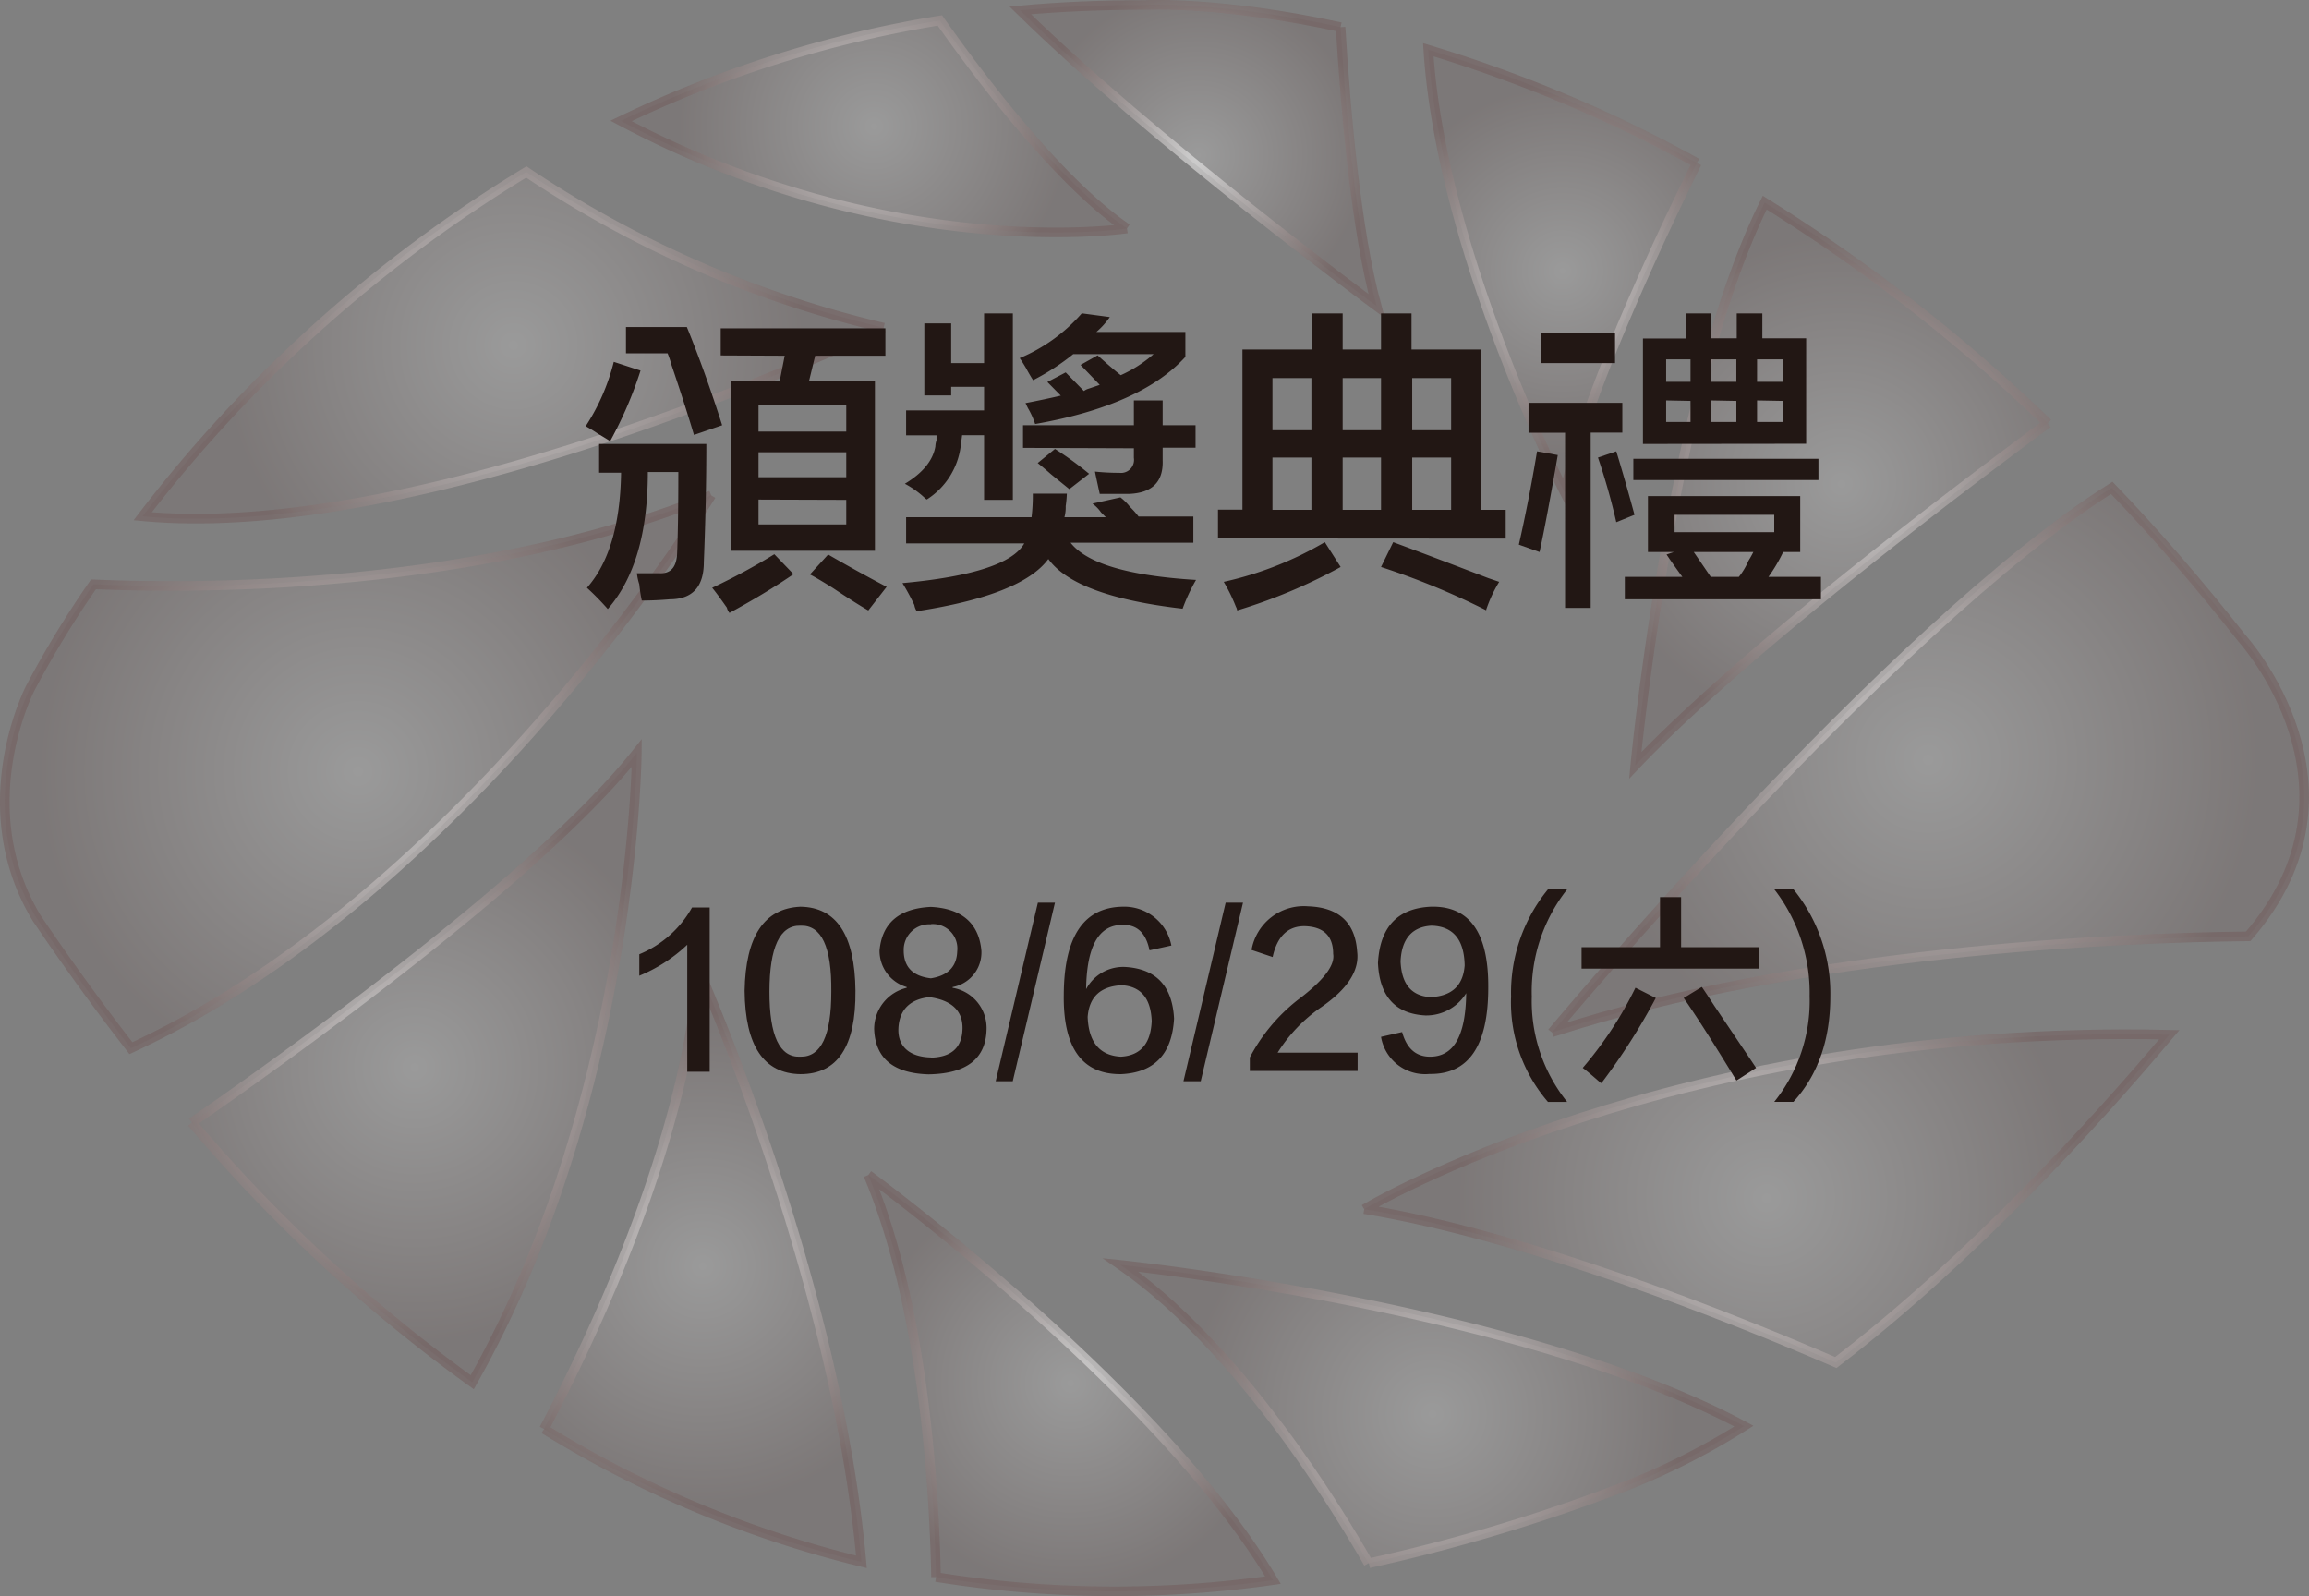 <svg xmlns="http://www.w3.org/2000/svg" xmlns:xlink="http://www.w3.org/1999/xlink" viewBox="0 0 240.76 166.42"><rect x="0" y="0" width="240.76" height="166.42" fill="#808080" stroke="none"/><defs><style>.cls-1{opacity:0.21;}.cls-2{fill:url(#未命名漸層_27);}.cls-3{fill:url(#未命名漸層_27-2);}.cls-4{fill:url(#未命名漸層_27-3);}.cls-5{fill:url(#未命名漸層_27-4);}.cls-6{fill:url(#未命名漸層_27-5);}.cls-7{fill:url(#未命名漸層_27-6);}.cls-8{fill:url(#未命名漸層_27-7);}.cls-9{fill:url(#未命名漸層_27-8);}.cls-10{fill:url(#未命名漸層_27-9);}.cls-11{fill:url(#未命名漸層_27-10);}.cls-12{fill:url(#未命名漸層_27-11);}.cls-13{fill:url(#未命名漸層_27-12);}.cls-14{opacity:0.51;}.cls-15,.cls-16,.cls-17,.cls-18,.cls-19,.cls-20,.cls-21,.cls-22,.cls-23,.cls-24,.cls-25,.cls-26{fill:none;stroke-miterlimit:10;}.cls-15{stroke:url(#未命名漸層_27-13);}.cls-16{stroke:url(#未命名漸層_27-14);}.cls-17{stroke:url(#未命名漸層_27-15);}.cls-18{stroke:url(#未命名漸層_27-16);}.cls-19{stroke:url(#未命名漸層_27-17);}.cls-20{stroke:url(#未命名漸層_27-18);}.cls-21{stroke:url(#未命名漸層_27-19);}.cls-22{stroke:url(#未命名漸層_27-20);}.cls-23{stroke:url(#未命名漸層_27-21);}.cls-24{stroke:url(#未命名漸層_27-22);}.cls-25{stroke:url(#未命名漸層_27-23);}.cls-26{stroke:url(#未命名漸層_27-24);}.cls-27{fill:#221714;}</style><radialGradient id="未命名漸層_27" cx="124.96" cy="16.21" r="17.2" gradientUnits="userSpaceOnUse"><stop offset="0" stop-color="#fff"/><stop offset="1" stop-color="#715b5a"/></radialGradient><radialGradient id="未命名漸層_27-2" cx="53.53" cy="36" r="30.14" xlink:href="#未命名漸層_27"/><radialGradient id="未命名漸層_27-3" cx="91.14" cy="13.18" r="20.22" xlink:href="#未命名漸層_27"/><radialGradient id="未命名漸層_27-4" cx="201.05" cy="79.23" r="34.23" xlink:href="#未命名漸層_27"/><radialGradient id="未命名漸層_27-5" cx="162.92" cy="28.25" r="19.09" xlink:href="#未命名漸層_27"/><radialGradient id="未命名漸層_27-6" cx="192.01" cy="50.46" r="25.72" xlink:href="#未命名漸層_27"/><radialGradient id="未命名漸層_27-7" cx="111.63" cy="144.22" r="21.4" xlink:href="#未命名漸層_27"/><radialGradient id="未命名漸層_27-8" cx="37.33" cy="80.44" r="33.06" xlink:href="#未命名漸層_27"/><radialGradient id="未命名漸層_27-9" cx="149.36" cy="147.45" r="25.46" xlink:href="#未命名漸層_27"/><radialGradient id="未命名漸層_27-10" cx="184.22" cy="124.94" r="32.05" xlink:href="#未命名漸層_27"/><radialGradient id="未命名漸層_27-11" cx="43.24" cy="111.31" r="28.41" xlink:href="#未命名漸層_27"/><radialGradient id="未命名漸層_27-12" cx="73.27" cy="132.02" r="24.76" xlink:href="#未命名漸層_27"/><radialGradient id="未命名漸層_27-13" cx="124.83" cy="16.59" r="18.14" xlink:href="#未命名漸層_27"/><radialGradient id="未命名漸層_27-14" cx="53.16" cy="35.96" r="30.68" xlink:href="#未命名漸層_27"/><radialGradient id="未命名漸層_27-15" cx="90.72" cy="13.16" r="20.82" xlink:href="#未命名漸層_27"/><radialGradient id="未命名漸層_27-16" cx="201.11" cy="79.15" r="34.72" xlink:href="#未命名漸層_27"/><radialGradient id="未命名漸層_27-17" cx="162.87" cy="28.64" r="19.92" xlink:href="#未命名漸層_27"/><radialGradient id="未命名漸層_27-18" cx="191.87" cy="50.8" r="26.53" xlink:href="#未命名漸層_27"/><radialGradient id="未命名漸層_27-19" cx="111.81" cy="144.27" r="21.94" xlink:href="#未命名漸層_27"/><radialGradient id="未命名漸層_27-20" cx="37.29" cy="80.52" r="33.55" xlink:href="#未命名漸層_27"/><radialGradient id="未命名漸層_27-21" cx="148.92" cy="147.35" r="26.57" xlink:href="#未命名漸層_27"/><radialGradient id="未命名漸層_27-22" cx="184.62" cy="124.97" r="32.62" xlink:href="#未命名漸層_27"/><radialGradient id="未命名漸層_27-23" cx="43.31" cy="110.96" r="29.22" xlink:href="#未命名漸層_27"/><radialGradient id="未命名漸層_27-24" cx="73.33" cy="131.36" r="25.74" xlink:href="#未命名漸層_27"/></defs><title>資產 6</title><g id="圖層_2" data-name="圖層 2"><g id="圖層_1-2" data-name="圖層 1"><g class="cls-1"><path class="cls-2" d="M139.78,2.83C127.24.1,119.44.52,119.44.52c-4.5,0-8.84.17-13.06.56,13.83,13.59,37.16,30.83,37.16,30.83-2.16-7.89-3.24-20.46-3.76-29.08"/><path class="cls-3" d="M92.14,34.17A113.29,113.29,0,0,1,54.88,17.93a145.82,145.82,0,0,0-40,35.9C45.3,56.66,92.14,34.17,92.14,34.17"/><path class="cls-4" d="M117.51,23.82C110.81,19.25,103,9.22,98,2.13A121.09,121.09,0,0,0,64.76,12.61c28.13,14.93,52.75,11.21,52.75,11.21"/><path class="cls-5" d="M161.84,107.63c26-8.49,58.92-9.85,72.58-10h0c13.49-15.53-.64-31.06-.64-31.06-4.51-5.72-9-10.93-13.59-15.7-23.27,14.73-58.36,56.79-58.36,56.79"/><path class="cls-6" d="M176.93,17a143.15,143.15,0,0,0-28-11.81c1.36,21.22,14.22,46.15,14.22,46.15C165.37,41,173.46,24,176.93,17"/><path class="cls-7" d="M213.52,44.13a177.71,177.71,0,0,0-29.51-23c-9.8,19.69-13.5,58.67-13.5,58.67,11.4-12,34-29,43-35.67"/><path class="cls-8" d="M90.54,122.52c5.72,13.61,6.87,32.31,7.06,41.92a117.58,117.58,0,0,0,35.13.32c-11.86-20-42.19-42.24-42.19-42.24"/><path class="cls-9" d="M74.16,51.65C49.62,61.65,20,61.38,9.75,60.93A103.67,103.67,0,0,0,3.18,71.71s-6.43,12.3.63,24c3.26,4.83,6.55,9.34,9.84,13.58C48.91,93,74.16,51.65,74.16,51.65"/><path class="cls-10" d="M142.73,163a185.19,185.19,0,0,0,26.17-7.81,73.17,73.17,0,0,0,12.94-6.49c-23.45-12.54-65-16.81-65-16.81,11.93,8.27,21.94,24.3,25.85,31.11"/><path class="cls-11" d="M142.25,126.07c16.95,2.78,38.32,11.31,49.17,16,14.1-10.81,26.87-24.8,34.77-34.18-51.79-1.15-83.94,18.2-83.94,18.2"/><path class="cls-12" d="M20,117.05a163.77,163.77,0,0,0,29.24,27.07c16.88-29.83,17.16-65.61,17.16-65.61C56.38,91.13,31.29,109.23,20,117.05"/><path class="cls-13" d="M56.73,149a114.67,114.67,0,0,0,33.09,13.85c-2.6-29.46-16.95-61.72-16.95-61.72-1.61,18.31-11,38.1-16.14,47.87"/></g><g class="cls-14"><path class="cls-15" d="M139.78,2.83C127.24.1,119.44.52,119.44.52c-4.5,0-8.84.17-13.06.56,13.83,13.59,37.16,30.83,37.16,30.83-2.16-7.89-3.24-20.46-3.76-29.08"/><path class="cls-16" d="M92.14,34.17A113.29,113.29,0,0,1,54.88,17.93a145.82,145.82,0,0,0-40,35.9C45.3,56.66,92.14,34.17,92.14,34.17"/><path class="cls-17" d="M117.51,23.82C110.81,19.25,103,9.22,98,2.13A121.09,121.09,0,0,0,64.76,12.61c28.13,14.93,52.75,11.21,52.75,11.21"/><path class="cls-18" d="M161.84,107.63c26-8.49,58.92-9.85,72.58-10h0c13.49-15.53-.64-31.06-.64-31.06-4.51-5.72-9-10.93-13.59-15.7-23.27,14.73-58.36,56.79-58.36,56.79"/><path class="cls-19" d="M176.93,17a143.15,143.15,0,0,0-28-11.81c1.36,21.22,14.22,46.15,14.22,46.15C165.37,41,173.46,24,176.93,17"/><path class="cls-20" d="M213.52,44.13a177.71,177.71,0,0,0-29.51-23c-9.8,19.69-13.5,58.67-13.5,58.67,11.4-12,34-29,43-35.67"/><path class="cls-21" d="M90.54,122.52c5.72,13.61,6.87,32.31,7.06,41.92a117.58,117.58,0,0,0,35.13.32c-11.86-20-42.19-42.24-42.19-42.24"/><path class="cls-22" d="M74.16,51.65C49.62,61.65,20,61.38,9.75,60.93A103.67,103.67,0,0,0,3.18,71.71s-6.43,12.3.63,24c3.26,4.83,6.55,9.34,9.84,13.58C48.91,93,74.16,51.65,74.16,51.65"/><path class="cls-23" d="M142.73,163a185.19,185.19,0,0,0,26.17-7.81,73.17,73.17,0,0,0,12.94-6.49c-23.45-12.54-65-16.81-65-16.81,11.93,8.27,21.94,24.3,25.85,31.11"/><path class="cls-24" d="M142.25,126.07c16.95,2.78,38.32,11.31,49.17,16,14.1-10.81,26.87-24.8,34.77-34.18-51.79-1.15-83.94,18.2-83.94,18.2"/><path class="cls-25" d="M20,117.05a163.77,163.77,0,0,0,29.24,27.07c16.88-29.83,17.16-65.61,17.16-65.61C56.38,91.13,31.29,109.23,20,117.05"/><path class="cls-26" d="M56.73,149a114.67,114.67,0,0,0,33.09,13.85c-2.6-29.46-16.95-61.72-16.95-61.72-1.61,18.31-11,38.1-16.14,47.87"/></g><path class="cls-27" d="M63.62,46c-.26-.17-.68-.43-1.28-.78a13.91,13.91,0,0,0-1.27-.78A22.07,22.07,0,0,0,64,37.73l2.79.91A41.4,41.4,0,0,1,63.62,46Zm-.26,17.49a28,28,0,0,0-2.16-2.2q3.44-3.89,3.56-12H62.47v-3H73.65q0,5.84-.26,12.31,0,3.88-3.55,3.89c-.93.08-1.91.13-2.92.13a14.4,14.4,0,0,1-.26-1.69,5.71,5.71,0,0,1-.25-1.16H68.7c1.18.08,1.82-.56,1.9-2,.08-1.81.13-4.66.13-8.55H67.55Q67.55,58.74,63.36,63.52Zm9-18.14Q71.36,42,70,38a9,9,0,0,0-.39-1.16H65.27V34.1h6.35q1.91,4.68,3.68,10.24Zm3.68,18.53a1.38,1.38,0,0,1-.25-.52q-1-1.43-1.53-2.07a66.14,66.14,0,0,0,6.48-3.5l2,2.08C80.68,61.28,78.43,62.62,76.06,63.91Zm-.89-26.82V34.23H92.32v2.86H85l-.63,2.59h6.86V57.43h-15V39.68h5.08l.51-2.59Zm3.94,5.18V45h9.15V42.27Zm0,4.92v2.6h9.15v-2.6Zm0,4.93v2.59h9.15V52.12ZM90.54,63.65c-.76-.43-2-1.21-3.68-2.33-1.1-.69-1.91-1.17-2.41-1.42l1.9-2.08q2.93,1.7,6.1,3.37Z"/><path class="cls-27" d="M94.48,56.66V53.93h13.08a19.29,19.29,0,0,0,.13-2.46h3.55a11.47,11.47,0,0,1-.12,1.3,4.05,4.05,0,0,1-.13,1.16h4.32c-.09-.08-.25-.25-.51-.51a3.78,3.78,0,0,0-.89-.91l2.92-.65a5.54,5.54,0,0,1,1,1,8.42,8.42,0,0,1,.89,1h5.71v2.73H111.63q2.53,3.24,13.08,3.88a19.22,19.22,0,0,0-1.4,3q-11.18-1.29-14-5.18-2.79,3.77-13.72,5.44a1.57,1.57,0,0,1-.25-.64A23.42,23.42,0,0,0,94.1,60.8q10.92-1,12.7-4.14Zm1.9-15.43V33.72h2.8v4.14h3.43V32.68h3V52.12h-3V45.38h-2.29l-.13,1a7.77,7.77,0,0,1-3.55,5.7L96.51,52a9.58,9.58,0,0,0-2.16-1.56q2.79-1.68,3.18-3.88a2.26,2.26,0,0,1,.12-.65v-.52H94.48V42.79h8.13V40.33H99.18v.9Zm11.56,3a8.42,8.42,0,0,0-.76-1.68l-.25-.52c1.35-.26,2.58-.52,3.68-.78l-1.4-1.42,1.91-1,1.9,1.94a1.49,1.49,0,0,1,.51-.25l1.14-.39-2-2.08,1.78-1c.85.77,1.65,1.47,2.41,2.07a13.55,13.55,0,0,0,3.43-2.2h-8.38a24.12,24.12,0,0,1-4.19,2.72c-.17-.26-.43-.69-.76-1.3-.26-.43-.47-.78-.64-1a17.6,17.6,0,0,0,6.48-4.67l2.92.39a8.08,8.08,0,0,1-1.4,1.55h9.28v2.6Q119,42.27,107.94,44.21Zm-1.27,2.47V44.34h11.56V41.75h3v2.59h3.43v2.34h-3.43V48c.08,2.25-1.1,3.42-3.56,3.5h-3c-.17-.78-.34-1.55-.5-2.33a23.87,23.87,0,0,0,2.54.13,1.36,1.36,0,0,0,1.52-1.56v-1ZM111.5,51l-1.91-1.55c-.59-.52-1.06-.91-1.39-1.17L110,46.81a35.22,35.22,0,0,1,3.56,2.59Z"/><path class="cls-27" d="M127,56.14v-3h2.55V36.44h7.23V32.68H140v3.76H144V32.68h3.18v3.76h7.24V53.16H157v3Zm2,7.51a1.11,1.11,0,0,0-.13-.38,18.29,18.29,0,0,0-1.27-2.6,36.33,36.33,0,0,0,10.54-4.14l1.65,2.59A56.1,56.1,0,0,1,129,63.65Zm3.68-24.23v5.44h4.06V39.42Zm0,8.29v5.45h4.06V47.71ZM140,39.42v5.44H144V39.42Zm0,8.29v5.45H144V47.71Zm15,15.94A78.63,78.63,0,0,0,144,59.12l1.27-2.59q3.83,1.42,9.91,3.75l1.14.39A14.41,14.41,0,0,0,154.94,63.65Zm-3.69-24.23h-4.06v5.44h4.06Zm-4.06,8.29v5.45h4.06V47.71Z"/><path class="cls-27" d="M160.53,57.56l-2.16-.77c.67-2.94,1.31-6.18,1.9-9.73l2.16.39Q161.29,54.07,160.53,57.56Zm-1.15-12.44V42h9.78v3.11h-3.3V63.39h-2.67V45.12Zm1.27-7.26V34.75h7.75v3.11Zm7.88,16.59a66.19,66.19,0,0,0-1.91-6.74l1.91-.65c.59,1.91,1.22,4.11,1.9,6.62Zm3.3,3.11V51.73h15.88v5.83h-1.78a16.88,16.88,0,0,1-1.53,2.59h5.47v2.34H169.42V60.15h6c-.51-.69-1.06-1.46-1.65-2.33l.76-.26Zm-1.52-7.51V47.84h19.3v2.21Zm1-3.76v-11h4.45V32.68h2.66v2.59h2.67V32.68h2.67v2.59h4.57v11Zm2.42-8.82v2.34h2.54V37.47Zm0,4.28V44h2.54v-2.2Zm.88,11.93v1.81H185V53.68Zm2,3.88,1.77,2.59h2.93a7,7,0,0,0,1-1.68,9.93,9.93,0,0,0,.51-.91Zm1.77-20.09v2.34h2.67V37.47Zm0,4.28V44h2.67v-2.2Zm7.5-4.28h-2.67v2.34h2.67Zm-2.67,4.28V44h2.67v-2.2Z"/><path class="cls-27" d="M71.66,111.75V98.51a16.26,16.26,0,0,1-5,3.23V99.5a11.17,11.17,0,0,0,5.5-4.88H74v17.13Z"/><path class="cls-27" d="M83.46,94.54q5.66.08,5.74,8.77T83.46,112q-5.74-.09-5.82-8.69Q77.79,94.79,83.46,94.54Zm0,15.64q3.23.07,3.22-6.79.07-7-3.22-6.87-3.22-.08-3.23,6.87T83.46,110.18Z"/><path class="cls-27" d="M94.54,103v-.08a3.93,3.93,0,0,1-2.83-3.81c.26-2.87,2.05-4.39,5.35-4.55,3.2.16,5,1.68,5.27,4.55a3.67,3.67,0,0,1-3,3.81V103a4.25,4.25,0,0,1,3.54,4.3c-.06,3.09-2.07,4.66-6.06,4.72-3.67-.11-5.55-1.68-5.66-4.72A4.41,4.41,0,0,1,94.54,103Zm2.52,7.28c2.15-.05,3.25-1.05,3.3-3s-1.21-3-3.46-3.31c-2,.22-3.12,1.3-3.22,3.23S94.86,110.21,97.06,110.26Zm0-13.9a2.66,2.66,0,0,0-2.83,2.73c0,1.71.94,2.68,2.83,2.9,1.78-.28,2.7-1.22,2.75-2.82A2.55,2.55,0,0,0,97.06,96.36Z"/><path class="cls-27" d="M103.82,112.74l4.4-18.62H110l-4.4,18.62Z"/><path class="cls-27" d="M122.14,98.59l-2.28.5c-.37-1.82-1.31-2.7-2.83-2.65-2.47,0-3.72,2.24-3.78,6.7a4.38,4.38,0,0,1,4.17-2.31c3.15.22,4.82,2,5,5.38q-.32,5.54-5.5,5.79-6.14.07-6-8.36.07-9,6.13-9.1A5,5,0,0,1,122.14,98.59Zm-5.27,11.59q3.07-.17,3.22-3.73-.15-3.56-3.14-3.72-3.3.17-3.54,3.31Q113.57,110,116.87,110.18Z"/><path class="cls-27" d="M123.4,112.74l4.4-18.62h1.81l-4.41,18.62Z"/><path class="cls-27" d="M133.22,109.76h8.34v1.91H130.32v-1.41a18.61,18.61,0,0,1,5-6q4-3,3.69-4.8c0-1.87-1-2.84-3-2.89-1.73,0-2.84,1.07-3.31,3.22l-2.2-.74a5.53,5.53,0,0,1,5.9-4.55c3.19.11,4.9,1.68,5.11,4.71q.39,3-3.85,5.88A16.15,16.15,0,0,0,133.22,109.76Z"/><path class="cls-27" d="M144,108.11l2.2-.5c.47,1.71,1.44,2.57,2.91,2.57,2.46,0,3.72-2.15,3.77-6.62a4.89,4.89,0,0,1-4.25,2.32q-4.71-.25-4.95-5.47.31-5.62,5.5-5.87,6.06-.17,6,8.44,0,9.1-6.13,9A4.66,4.66,0,0,1,144,108.11Zm8.72-7.45q-.08-4.05-3.46-4.14c-2,.11-3.12,1.36-3.22,3.73q.15,3.56,3.14,3.72Q152.49,103.81,152.72,100.66Z"/><path class="cls-27" d="M163.41,114.9h-2a15.88,15.88,0,0,1-3.85-11,17,17,0,0,1,3.85-11.17h2a17.23,17.23,0,0,0-3.69,11.17A16.81,16.81,0,0,0,163.41,114.9Z"/><path class="cls-27" d="M164.91,101V98.76h8.18V93.54h2.2v5.22h8.17V101Zm2,11.92c-.94-.83-1.57-1.35-1.88-1.57a39.53,39.53,0,0,0,5.5-8.36l2.12,1.07A65.46,65.46,0,0,1,167,112.91Zm14.15-.25q-3.53-5.79-5.5-8.61l1.89-1.15c.26.38.68,1,1.26,1.9q3.13,4.64,4.4,6.54Z"/><path class="cls-27" d="M185,92.72h2a17.21,17.21,0,0,1,3.85,11.17q0,6.78-3.85,11h-2a16.81,16.81,0,0,0,3.69-11A17.65,17.65,0,0,0,185,92.72Z"/></g></g></svg>